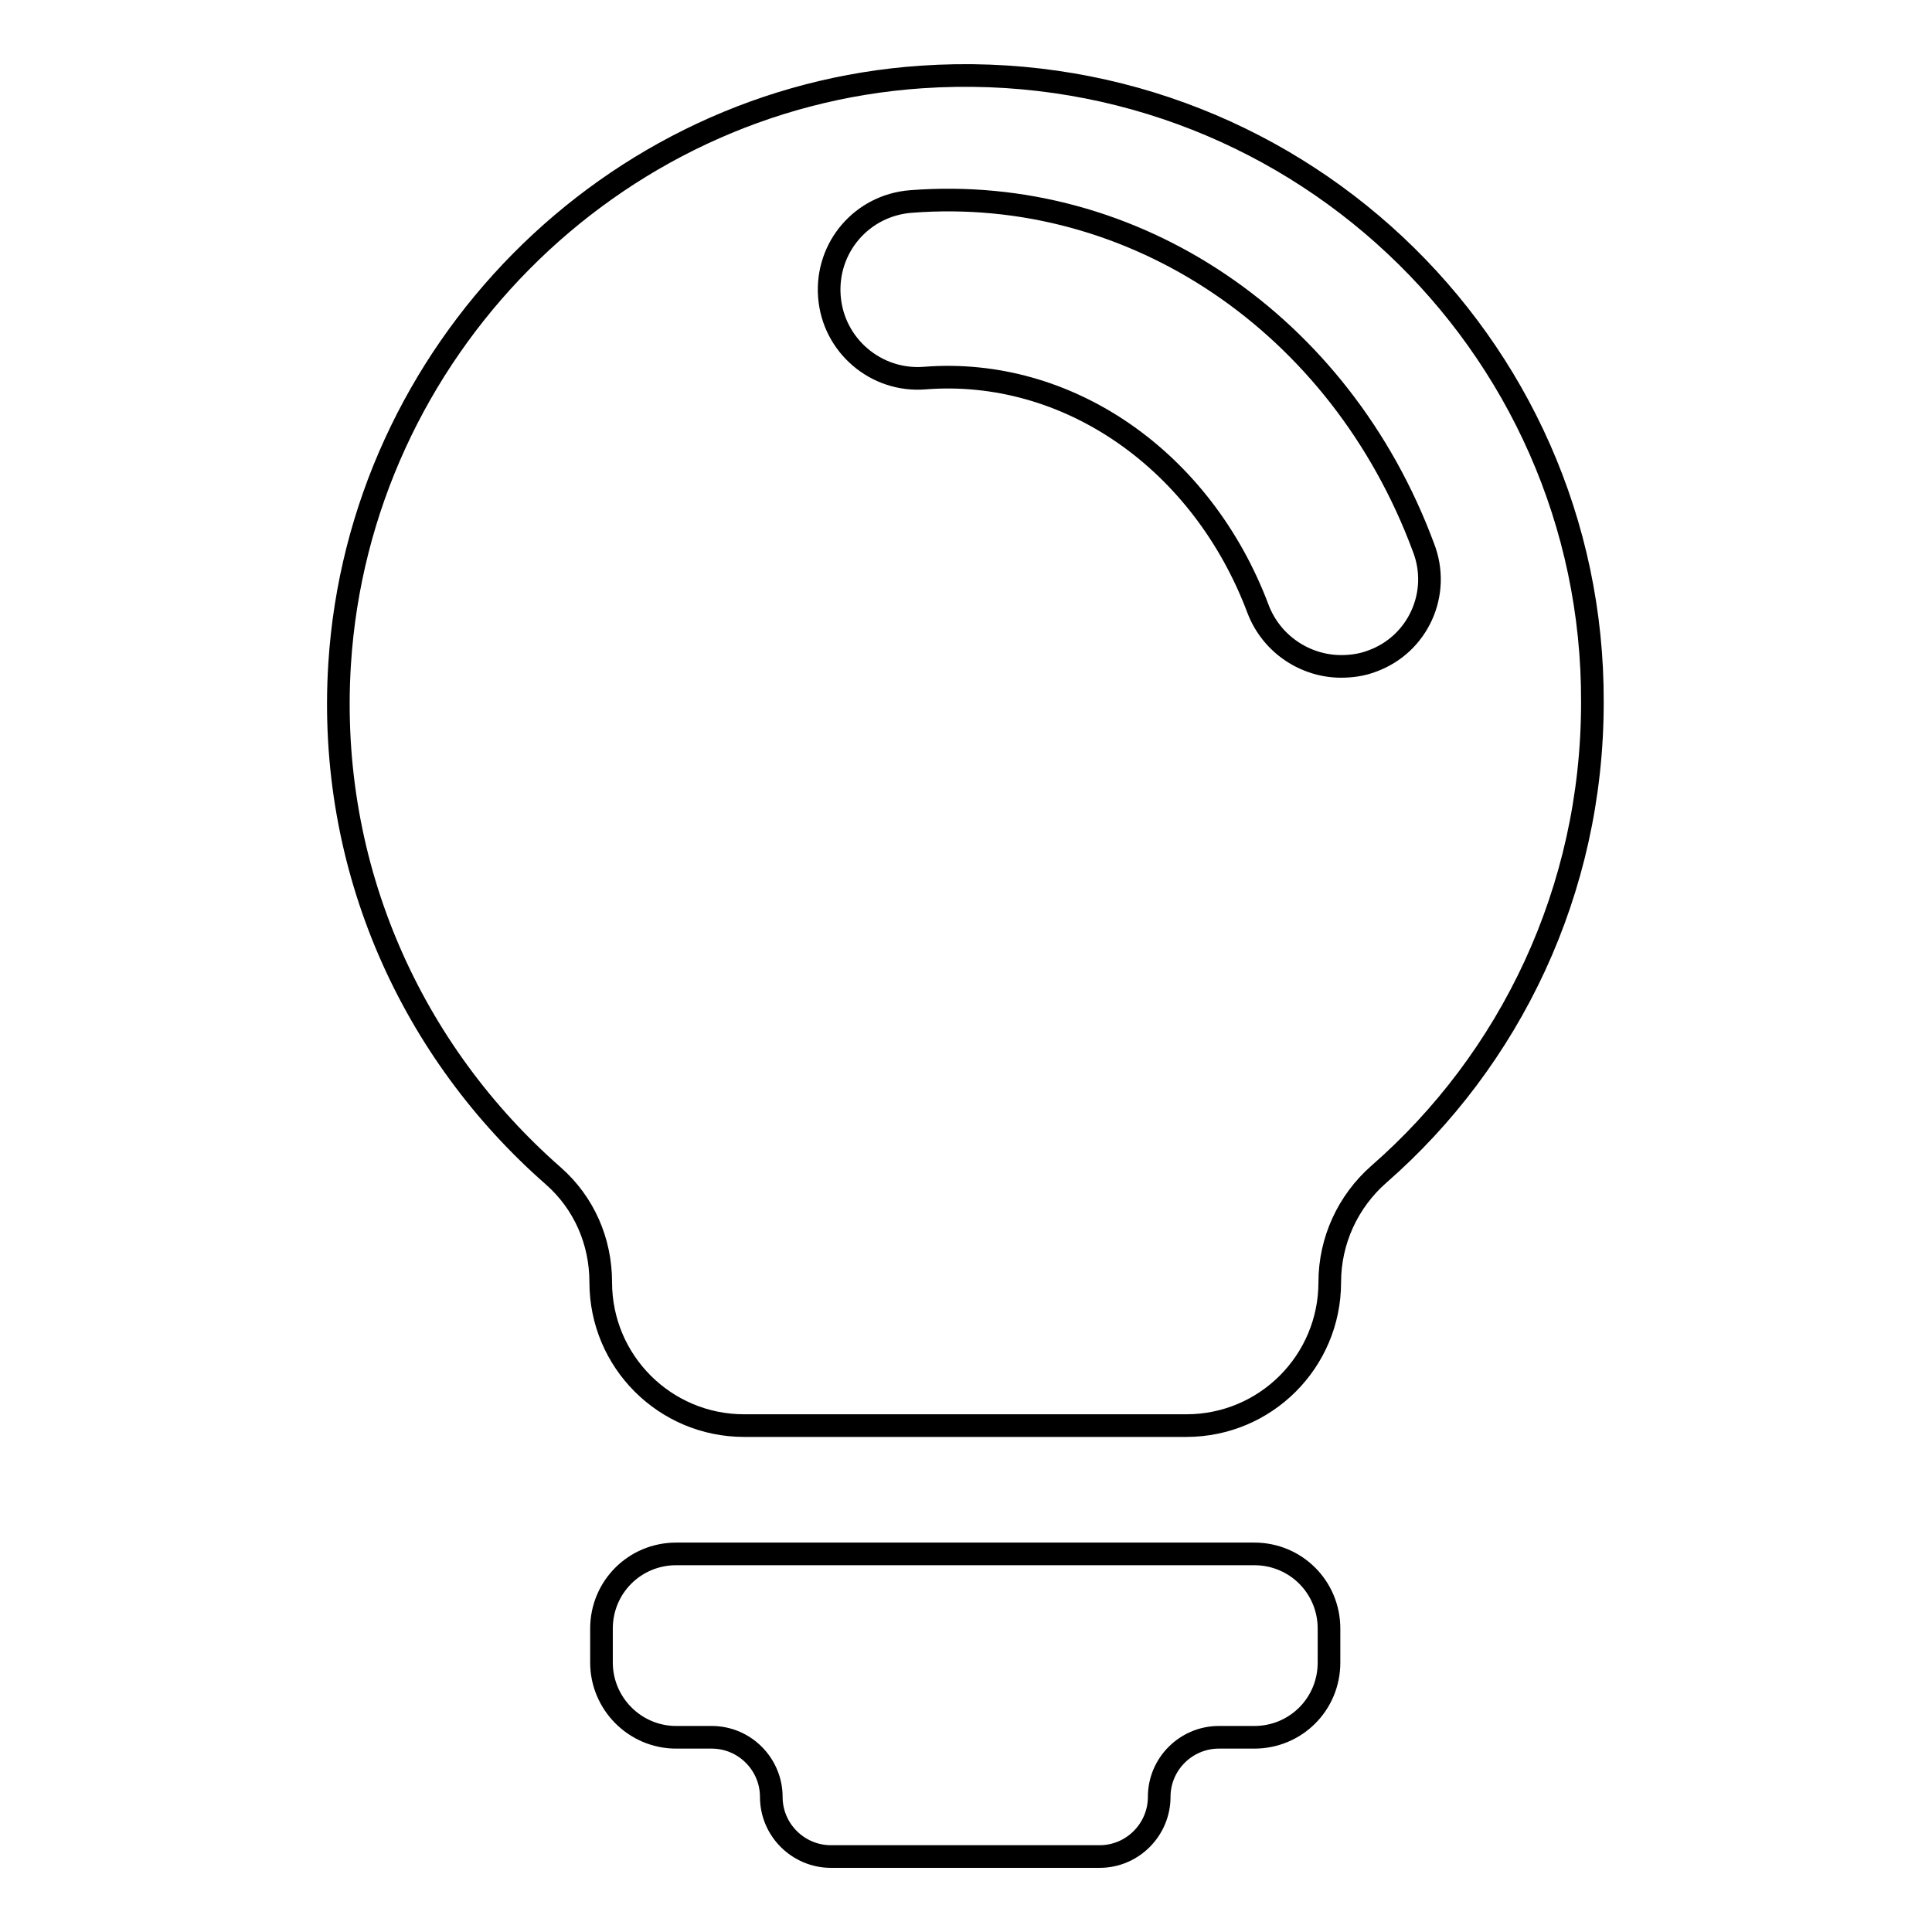 <?xml version="1.0" encoding="utf-8"?>
<!-- Svg Vector Icons : http://www.onlinewebfonts.com/icon -->
<!DOCTYPE svg PUBLIC "-//W3C//DTD SVG 1.1//EN" "http://www.w3.org/Graphics/SVG/1.1/DTD/svg11.dtd">
<svg version="1.1" xmlns="http://www.w3.org/2000/svg" xmlns:xlink="http://www.w3.org/1999/xlink" x="0px" y="0px" viewBox="0 0 256 256" enable-background="new 0 0 256 256" xml:space="preserve">
<g><g><path stroke-width="3" fill-opacity="0" stroke="#000000"  d="M89.6,230.2h4.7c4.4,0,7.9,3.6,7.9,7.9l0,0c0,4.4,3.6,7.9,7.9,7.9h35.6c4.4,0,7.9-3.6,7.9-7.9l0,0c0-4.4,3.6-7.9,7.9-7.9h4.7c5.5,0,9.9-4.4,9.9-9.9v-4.5c0-5.5-4.4-9.9-9.9-9.9H89.6c-5.5,0-9.9,4.4-9.9,9.9v4.5C79.7,225.7,84.1,230.2,89.6,230.2z"/><path stroke-width="3" fill-opacity="0" stroke="#000000"  d="M122.1,10.2C80.8,13,47.6,46.7,45,88c-1.7,27.1,9.7,51.5,28.3,67.8c4.1,3.6,6.3,8.7,6.3,14.1c0,10.5,8.5,19,19,19h58.6c10.5,0,19-8.5,19-19l0,0c0-5.5,2.4-10.7,6.5-14.3c17.4-15.2,28.3-37.6,28.3-62.5C211.2,45.3,170.7,6.9,122.1,10.2z M181.8,87.6c-1.3,0.5-2.7,0.7-4.1,0.7c-4.7,0-9.2-2.9-11-7.6c-7.4-19.7-25.2-32.1-44.2-30.6c-6.4,0.5-12.1-4.3-12.6-10.8c-0.5-6.5,4.3-12.1,10.8-12.6c29.6-2.3,56.9,16.2,67.9,45.8C191,78.6,187.9,85.4,181.8,87.6z"/></g></g>
</svg>